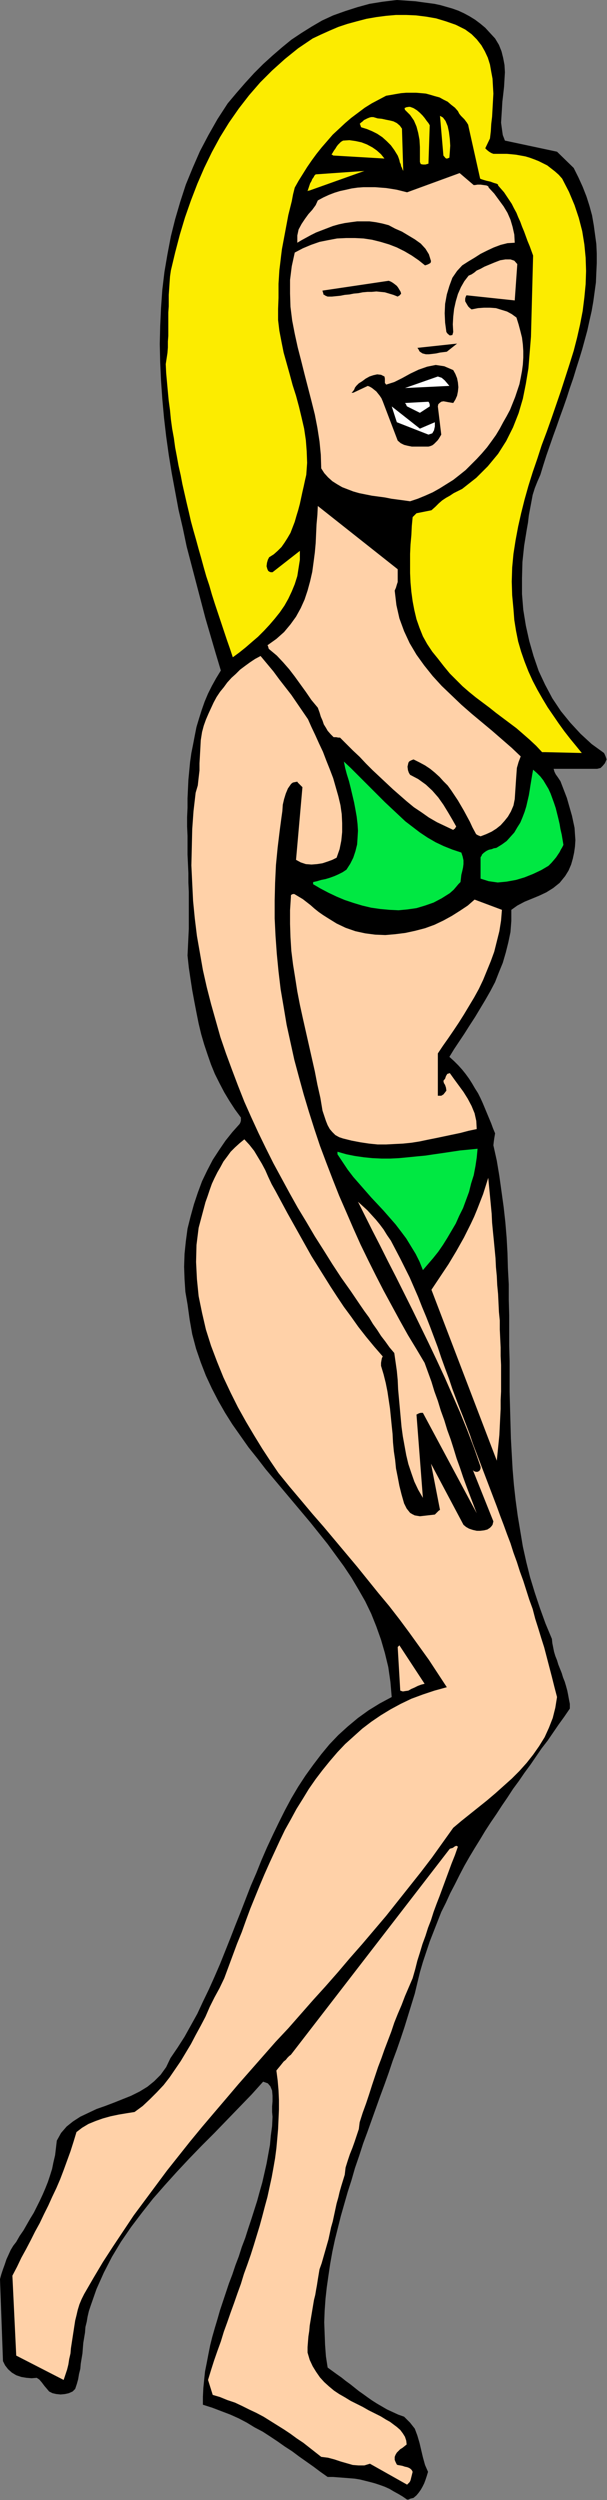 <?xml version="1.0" encoding="UTF-8" standalone="no"?>
<svg
   xmlns:dc="http://purl.org/dc/elements/1.1/"
   xmlns:cc="http://creativecommons.org/ns#"
   xmlns:rdf="http://www.w3.org/1999/02/22-rdf-syntax-ns#"
   xmlns:svg="http://www.w3.org/2000/svg"
   xmlns="http://www.w3.org/2000/svg"
   xmlns:sodipodi="http://sodipodi.sourceforge.net/DTD/sodipodi-0.dtd"
   xmlns:inkscape="http://www.inkscape.org/namespaces/inkscape"
   version="1.0"
   width="36.093mm"
   height="148.59mm"
   id="svg53"
   sodipodi:docname="AD004881.WMF">
  <rect width="100%" height="100%" fill="#808080" stroke="none"/>
  <sodipodi:namedview
     pagecolor="#ffffff"
     bordercolor="#666666"
     borderopacity="1"
     objecttolerance="10"
     gridtolerance="10"
     guidetolerance="10"
     inkscape:pageopacity="0"
     inkscape:pageshadow="2"
     inkscape:window-width="640"
     inkscape:window-height="480"
     id="namedview55" />
  <defs
     id="defs3">
    <pattern
       id="WMFhbasepattern"
       patternUnits="userSpaceOnUse"
       width="6"
       height="6"
       x="0"
       y="0" />
  </defs>
  <path
     style="fill:#000000;fill-rule:evenodd;fill-opacity:1;stroke:none;"
     d="  M 0,511.968   L 0.672,530.4   L 1.152,531.36   L 1.824,532.224   L 2.688,532.992   L 3.648,533.568   L 4.8,533.952   L 5.952,534.144   L 7.104,534.24   L 8.256,534.144   L 8.832,534.528   L 9.408,535.2   L 9.984,535.968   L 10.56,536.64   L 11.04,537.216   L 11.808,537.6   L 12.672,537.792   L 13.632,537.888   L 14.592,537.792   L 15.456,537.6   L 16.32,537.216   L 16.896,536.64   L 17.28,535.488   L 17.568,534.432   L 17.76,533.28   L 18.048,532.128   L 18.144,530.976   L 18.336,529.824   L 18.528,528.672   L 18.624,527.424   L 18.72,526.272   L 18.912,525.12   L 19.104,523.968   L 19.2,522.72   L 19.488,521.568   L 19.68,520.416   L 19.968,519.168   L 20.352,518.016   L 21.696,514.176   L 23.328,510.528   L 25.152,506.976   L 27.168,503.616   L 29.472,500.256   L 31.872,497.088   L 34.368,493.92   L 37.056,490.848   L 39.744,487.872   L 42.528,484.896   L 45.312,482.016   L 48.192,479.136   L 50.976,476.256   L 53.76,473.376   L 56.544,470.496   L 59.136,467.616   L 60.192,468   L 60.768,468.672   L 61.152,469.632   L 61.248,470.784   L 61.248,472.032   L 61.152,473.184   L 61.152,474.432   L 61.248,475.488   L 61.152,477.6   L 60.864,479.712   L 60.672,481.824   L 60.288,483.936   L 59.904,486.048   L 59.424,488.16   L 58.944,490.272   L 58.368,492.288   L 57.792,494.4   L 57.12,496.512   L 56.448,498.624   L 55.776,500.64   L 55.104,502.752   L 54.336,504.768   L 53.664,506.88   L 52.896,508.896   L 52.224,510.912   L 51.456,512.928   L 50.784,514.944   L 50.112,516.96   L 49.44,518.976   L 48.864,520.992   L 48.288,522.912   L 47.712,524.928   L 47.232,526.848   L 46.848,528.768   L 46.464,530.784   L 46.08,532.704   L 45.888,534.528   L 45.696,536.448   L 45.6,538.368   L 45.6,540.192   L 47.712,540.864   L 49.728,541.632   L 51.744,542.4   L 53.664,543.264   L 55.488,544.224   L 57.216,545.28   L 59.04,546.24   L 60.672,547.296   L 62.4,548.448   L 64.032,549.6   L 65.664,550.656   L 67.2,551.808   L 68.832,552.96   L 70.464,554.112   L 72,555.264   L 73.632,556.416   L 74.88,556.416   L 76.128,556.512   L 77.376,556.608   L 78.624,556.704   L 79.776,556.8   L 80.928,556.992   L 82.08,557.28   L 83.232,557.568   L 84.288,557.856   L 85.44,558.24   L 86.496,558.624   L 87.552,559.104   L 88.512,559.68   L 89.568,560.256   L 90.528,560.832   L 91.488,561.504   L 91.776,561.504   L 92.16,561.312   L 92.544,561.216   L 92.928,561.12   L 93.6,560.544   L 94.08,559.968   L 94.56,559.296   L 94.944,558.624   L 95.328,557.856   L 95.616,557.088   L 95.904,556.224   L 96.192,555.264   L 95.52,553.728   L 95.04,552   L 94.656,550.368   L 94.272,548.736   L 93.792,547.104   L 93.216,545.568   L 92.16,544.224   L 90.816,542.88   L 89.472,542.4   L 88.224,541.824   L 86.976,541.248   L 85.824,540.576   L 84.672,539.904   L 83.616,539.232   L 82.656,538.56   L 81.6,537.792   L 80.64,537.12   L 79.68,536.352   L 78.72,535.584   L 77.664,534.816   L 76.704,534.048   L 75.744,533.376   L 74.688,532.608   L 73.632,531.84   L 73.248,529.344   L 73.056,526.752   L 72.96,524.256   L 72.864,521.664   L 72.96,519.072   L 73.152,516.384   L 73.44,513.792   L 73.824,511.104   L 74.208,508.512   L 74.688,505.824   L 75.264,503.136   L 75.936,500.448   L 76.608,497.76   L 77.376,495.072   L 78.144,492.384   L 79.008,489.696   L 79.776,487.008   L 80.736,484.224   L 81.6,481.536   L 82.56,478.944   L 83.52,476.256   L 84.48,473.568   L 85.44,470.88   L 86.4,468.288   L 87.36,465.6   L 88.224,463.008   L 89.184,460.416   L 90.048,457.92   L 90.912,455.328   L 91.68,452.832   L 92.448,450.336   L 93.216,447.84   L 93.792,445.44   L 94.368,443.04   L 95.04,440.736   L 95.808,438.432   L 96.576,436.128   L 97.44,433.92   L 98.304,431.712   L 99.168,429.504   L 100.224,427.392   L 101.184,425.28   L 102.24,423.264   L 103.296,421.152   L 104.352,419.136   L 105.504,417.12   L 106.656,415.2   L 107.904,413.184   L 109.056,411.264   L 110.304,409.344   L 111.552,407.52   L 112.8,405.6   L 114.048,403.776   L 115.296,401.856   L 116.64,400.032   L 117.888,398.208   L 119.232,396.384   L 120.48,394.56   L 121.728,392.736   L 123.072,391.008   L 124.32,389.184   L 125.568,387.36   L 126.816,385.632   L 128.064,383.808   L 128.064,382.752   L 127.872,381.792   L 127.68,380.736   L 127.488,379.776   L 127.2,378.72   L 126.912,377.76   L 126.528,376.8   L 126.24,375.84   L 125.856,374.88   L 125.472,373.92   L 125.184,372.96   L 124.8,372   L 124.512,371.04   L 124.32,370.08   L 124.128,369.12   L 124.032,368.16   L 122.592,364.704   L 121.344,361.248   L 120.192,357.792   L 119.136,354.336   L 118.272,350.88   L 117.504,347.424   L 116.928,343.968   L 116.352,340.512   L 115.872,336.96   L 115.488,333.504   L 115.2,330.048   L 115.008,326.592   L 114.816,323.136   L 114.72,319.68   L 114.624,316.224   L 114.528,312.672   L 114.528,309.216   L 114.528,305.76   L 114.432,302.304   L 114.432,298.848   L 114.432,295.392   L 114.336,291.936   L 114.336,288.48   L 114.144,284.928   L 114.048,281.472   L 113.856,278.016   L 113.568,274.56   L 113.184,271.104   L 112.704,267.648   L 112.224,264.192   L 111.648,260.736   L 110.88,257.28   L 110.976,256.416   L 111.072,255.744   L 111.168,255.168   L 111.264,254.592   L 110.784,253.44   L 110.4,252.384   L 109.92,251.232   L 109.44,250.08   L 108.96,248.928   L 108.48,247.776   L 108,246.72   L 107.424,245.568   L 106.752,244.512   L 106.08,243.36   L 105.408,242.304   L 104.64,241.248   L 103.872,240.288   L 103.008,239.328   L 102.048,238.368   L 100.992,237.408   L 102.048,235.68   L 103.2,233.952   L 104.352,232.224   L 105.504,230.4   L 106.752,228.48   L 107.904,226.56   L 109.056,224.64   L 110.208,222.624   L 111.264,220.608   L 112.128,218.4   L 112.992,216.288   L 113.664,213.984   L 114.24,211.68   L 114.72,209.376   L 114.912,206.88   L 114.912,204.384   L 116.256,203.424   L 117.888,202.56   L 119.52,201.888   L 121.152,201.216   L 122.784,200.448   L 124.32,199.488   L 125.76,198.336   L 127.008,196.8   L 127.776,195.552   L 128.352,194.208   L 128.736,192.864   L 129.024,191.52   L 129.216,190.176   L 129.312,188.736   L 129.216,187.392   L 129.12,185.952   L 128.832,184.608   L 128.544,183.264   L 128.16,181.92   L 127.776,180.576   L 127.392,179.232   L 126.912,177.984   L 126.432,176.736   L 125.952,175.488   L 125.376,174.624   L 124.896,173.952   L 124.608,173.376   L 124.416,172.704   L 134.208,172.704   L 134.976,172.512   L 135.456,172.032   L 135.936,171.456   L 136.32,170.592   L 136.224,170.304   L 136.128,170.016   L 135.936,169.536   L 135.744,169.152   L 132.96,167.136   L 130.464,164.832   L 128.16,162.336   L 126.048,159.744   L 124.128,156.864   L 122.496,153.792   L 121.056,150.72   L 119.904,147.36   L 118.944,144   L 118.176,140.544   L 117.6,136.992   L 117.312,133.44   L 117.312,129.888   L 117.408,126.24   L 117.792,122.592   L 118.368,119.04   L 118.656,117.408   L 118.848,115.776   L 119.136,114.24   L 119.424,112.704   L 119.712,111.168   L 120.192,109.632   L 120.768,108.192   L 121.44,106.656   L 122.112,104.448   L 122.784,102.336   L 123.552,100.128   L 124.32,97.92   L 125.088,95.808   L 125.856,93.6   L 126.624,91.488   L 127.392,89.28   L 128.064,87.168   L 128.832,84.96   L 129.504,82.752   L 130.176,80.64   L 130.848,78.432   L 131.424,76.32   L 132,74.208   L 132.48,72   L 132.96,69.888   L 133.344,67.68   L 133.632,65.568   L 133.92,63.456   L 134.016,61.248   L 134.112,59.136   L 134.112,56.928   L 134.016,54.816   L 133.728,52.704   L 133.44,50.592   L 133.056,48.384   L 132.48,46.272   L 131.808,44.16   L 130.944,41.952   L 129.984,39.84   L 128.928,37.728   L 125.184,34.08   L 113.472,31.584   L 112.992,30.336   L 112.8,28.992   L 112.608,27.552   L 112.704,26.016   L 112.8,24.48   L 112.896,22.848   L 113.088,21.216   L 113.28,19.488   L 113.376,17.856   L 113.472,16.224   L 113.376,14.592   L 113.088,13.056   L 112.704,11.52   L 112.128,10.08   L 111.264,8.64   L 110.112,7.392   L 109.056,6.24   L 107.904,5.28   L 106.752,4.416   L 105.504,3.648   L 104.256,2.976   L 103.008,2.4   L 101.664,1.92   L 100.32,1.536   L 98.976,1.152   L 97.632,0.864   L 96.192,0.672   L 94.752,0.48   L 93.408,0.288   L 91.968,0.192   L 90.624,0.096   L 89.184,0   L 86.016,0.384   L 83.04,0.864   L 80.256,1.632   L 77.568,2.496   L 74.88,3.456   L 72.384,4.608   L 70.08,5.952   L 67.776,7.392   L 65.472,8.928   L 63.36,10.656   L 61.248,12.48   L 59.136,14.4   L 57.12,16.416   L 55.104,18.624   L 53.184,20.832   L 51.168,23.232   L 48.864,26.784   L 46.848,30.336   L 44.928,33.984   L 43.296,37.728   L 41.76,41.472   L 40.512,45.312   L 39.36,49.248   L 38.4,53.088   L 37.632,57.12   L 36.96,61.056   L 36.48,65.088   L 36.192,69.12   L 36,73.248   L 35.904,77.28   L 36,81.408   L 36.192,85.536   L 36.48,89.664   L 36.864,93.888   L 37.344,98.016   L 37.92,102.144   L 38.592,106.272   L 39.36,110.4   L 40.128,114.528   L 41.088,118.656   L 41.952,122.784   L 43.008,126.816   L 44.064,130.848   L 45.12,134.88   L 46.176,138.912   L 47.328,142.848   L 48.48,146.784   L 49.632,150.624   L 48.576,152.352   L 47.616,154.08   L 46.752,155.808   L 45.984,157.632   L 45.312,159.552   L 44.736,161.376   L 44.16,163.296   L 43.776,165.216   L 43.392,167.232   L 43.008,169.152   L 42.72,171.168   L 42.528,173.184   L 42.336,175.2   L 42.24,177.312   L 42.144,179.328   L 42.144,181.44   L 42.048,183.552   L 42.048,185.664   L 42.144,187.776   L 42.144,189.888   L 42.144,192   L 42.24,194.016   L 42.336,196.128   L 42.336,198.24   L 42.432,200.352   L 42.432,202.464   L 42.432,204.48   L 42.432,206.592   L 42.432,208.608   L 42.336,210.624   L 42.24,212.64   L 42.144,214.656   L 42.432,217.344   L 42.816,219.936   L 43.2,222.432   L 43.68,225.024   L 44.16,227.52   L 44.64,229.92   L 45.216,232.32   L 45.888,234.624   L 46.656,236.928   L 47.424,239.136   L 48.288,241.248   L 49.344,243.36   L 50.4,245.376   L 51.552,247.296   L 52.8,249.216   L 54.144,251.04   L 54.144,251.328   L 54.144,251.712   L 54.048,252.096   L 53.856,252.48   L 52.224,254.304   L 50.688,256.224   L 49.248,258.336   L 47.808,260.544   L 46.56,262.944   L 45.408,265.344   L 44.448,267.936   L 43.584,270.528   L 42.816,273.312   L 42.144,276   L 41.76,278.88   L 41.472,281.664   L 41.376,284.544   L 41.472,287.328   L 41.664,290.208   L 42.144,292.992   L 42.624,296.448   L 43.2,299.712   L 44.064,302.976   L 45.12,306.048   L 46.272,309.024   L 47.616,311.904   L 49.056,314.688   L 50.592,317.376   L 52.224,319.968   L 54.048,322.56   L 55.872,325.152   L 57.792,327.552   L 59.712,330.048   L 61.728,332.448   L 63.744,334.848   L 65.76,337.248   L 67.776,339.648   L 69.792,342.048   L 71.712,344.448   L 73.632,346.848   L 75.456,349.344   L 77.28,351.84   L 79.008,354.432   L 80.544,357.024   L 82.08,359.712   L 83.424,362.496   L 84.576,365.376   L 85.632,368.352   L 86.496,371.328   L 87.264,374.496   L 87.744,377.856   L 88.032,381.216   L 85.344,382.656   L 82.848,384.192   L 80.448,385.92   L 78.144,387.84   L 76.032,389.76   L 74.016,391.872   L 72.192,394.08   L 70.368,396.48   L 68.64,398.88   L 67.008,401.376   L 65.472,403.968   L 64.032,406.656   L 62.688,409.344   L 61.344,412.128   L 60,415.008   L 58.752,417.888   L 57.6,420.768   L 56.352,423.648   L 55.2,426.624   L 54.048,429.6   L 52.896,432.48   L 51.744,435.456   L 50.592,438.336   L 49.44,441.216   L 48.192,444.096   L 46.944,446.88   L 45.6,449.664   L 44.352,452.352   L 42.912,454.944   L 41.472,457.536   L 39.936,459.936   L 38.304,462.336   L 37.344,464.352   L 36.096,466.08   L 34.656,467.52   L 33.12,468.768   L 31.392,469.824   L 29.472,470.784   L 27.552,471.552   L 25.632,472.32   L 23.616,473.088   L 21.696,473.76   L 19.872,474.624   L 18.048,475.488   L 16.416,476.544   L 14.976,477.696   L 13.728,479.136   L 12.768,480.864   L 12.576,482.496   L 12.384,484.128   L 12,485.76   L 11.712,487.2   L 11.232,488.736   L 10.752,490.176   L 10.176,491.616   L 9.6,492.96   L 8.928,494.4   L 8.256,495.744   L 7.584,497.088   L 6.816,498.336   L 6.048,499.68   L 5.28,501.024   L 4.416,502.272   L 3.648,503.616   L 2.976,504.48   L 2.4,505.44   L 1.92,506.496   L 1.44,507.552   L 1.056,508.704   L 0.672,509.76   L 0.288,510.912   L 0,511.968  z "
     id="path5" />
  <path
     style="fill:#ffd1a8;fill-rule:evenodd;fill-opacity:1;stroke:none;"
     d="  M 2.784,511.2   L 3.648,529.152   L 14.304,534.624   L 14.688,533.472   L 15.072,532.32   L 15.36,531.168   L 15.552,529.92   L 15.84,528.672   L 15.936,527.52   L 16.128,526.272   L 16.32,525.024   L 16.512,523.776   L 16.704,522.528   L 16.896,521.28   L 17.184,520.128   L 17.472,518.88   L 17.856,517.632   L 18.336,516.48   L 18.912,515.328   L 21.024,511.68   L 23.136,508.128   L 25.44,504.576   L 27.744,501.12   L 30.048,497.664   L 32.544,494.304   L 35.04,490.944   L 37.536,487.584   L 40.128,484.32   L 42.72,481.056   L 45.408,477.792   L 48.096,474.624   L 50.88,471.36   L 53.568,468.192   L 56.352,465.024   L 59.136,461.856   L 61.92,458.688   L 64.8,455.616   L 67.584,452.448   L 70.368,449.28   L 73.152,446.208   L 75.936,443.04   L 78.624,439.872   L 81.408,436.704   L 84.096,433.536   L 86.784,430.368   L 89.376,427.104   L 91.968,423.84   L 94.56,420.576   L 97.056,417.312   L 99.456,413.952   L 101.856,410.592   L 103.68,409.056   L 105.6,407.52   L 107.52,405.984   L 109.44,404.448   L 111.36,402.816   L 113.184,401.184   L 115.008,399.552   L 116.736,397.824   L 118.368,396   L 119.808,394.176   L 121.152,392.256   L 122.4,390.24   L 123.36,388.128   L 124.224,385.92   L 124.8,383.616   L 125.184,381.216   L 124.608,379.008   L 124.032,376.704   L 123.456,374.496   L 122.88,372.288   L 122.304,370.08   L 121.632,367.968   L 120.96,365.76   L 120.288,363.648   L 119.712,361.44   L 118.944,359.328   L 118.272,357.216   L 117.6,355.104   L 116.832,352.992   L 116.16,350.88   L 115.392,348.768   L 114.72,346.656   L 113.952,344.64   L 113.184,342.528   L 112.416,340.512   L 111.648,338.4   L 110.88,336.384   L 110.112,334.368   L 109.344,332.352   L 108.576,330.336   L 107.808,328.32   L 107.04,326.304   L 106.272,324.288   L 105.6,322.272   L 104.832,320.256   L 104.064,318.24   L 103.296,316.32   L 102.528,314.304   L 101.664,312   L 100.896,309.696   L 100.032,307.392   L 99.168,304.992   L 98.4,302.688   L 97.536,300.384   L 96.672,298.08   L 95.808,295.872   L 94.848,293.568   L 93.984,291.36   L 93.024,289.152   L 92.064,286.944   L 91.008,284.832   L 89.952,282.72   L 88.896,280.704   L 87.84,278.688   L 86.976,277.44   L 86.208,276.192   L 85.344,275.04   L 84.48,273.984   L 83.52,272.928   L 82.56,271.872   L 81.504,270.912   L 80.448,269.952   L 82.08,273.216   L 83.712,276.48   L 85.44,279.84   L 87.168,283.296   L 88.992,286.848   L 90.816,290.496   L 92.64,294.144   L 94.464,297.888   L 96.288,301.632   L 98.112,305.472   L 99.936,309.408   L 101.664,313.344   L 103.392,317.28   L 105.024,321.312   L 106.56,325.344   L 108,329.472   L 108,329.856   L 107.904,330.144   L 107.712,330.432   L 107.328,330.624   L 106.944,330.624   L 106.656,330.528   L 106.464,330.432   L 106.272,330.24   L 110.88,341.76   L 110.784,342.144   L 110.688,342.528   L 110.4,342.912   L 110.112,343.2   L 109.536,343.584   L 108.768,343.776   L 107.904,343.872   L 107.136,343.872   L 106.272,343.68   L 105.408,343.392   L 104.736,343.008   L 104.16,342.528   L 96.864,328.8   L 98.88,339.168   L 98.592,339.36   L 98.304,339.648   L 98.016,339.936   L 97.728,340.224   L 94.368,340.608   L 93.792,340.512   L 93.216,340.416   L 92.64,340.128   L 92.16,339.84   L 91.776,339.36   L 91.392,338.88   L 91.104,338.304   L 90.816,337.728   L 90.24,335.712   L 89.76,333.792   L 89.376,331.776   L 88.992,329.856   L 88.8,327.936   L 88.512,326.016   L 88.32,324   L 88.224,322.08   L 88.032,320.256   L 87.84,318.336   L 87.648,316.416   L 87.36,314.496   L 87.072,312.576   L 86.688,310.656   L 86.208,308.736   L 85.632,306.816   L 85.632,306.144   L 85.728,305.568   L 85.824,305.088   L 86.016,304.704   L 84.096,302.496   L 82.272,300.288   L 80.544,298.08   L 78.912,295.776   L 77.28,293.568   L 75.744,291.264   L 74.304,289.056   L 72.864,286.752   L 71.424,284.448   L 69.984,282.144   L 68.64,279.744   L 67.296,277.344   L 65.952,274.944   L 64.608,272.544   L 63.264,270.048   L 61.92,267.552   L 61.056,266.016   L 60.288,264.384   L 59.616,262.848   L 58.848,261.408   L 57.984,259.968   L 57.12,258.528   L 56.064,257.184   L 54.912,255.936   L 53.856,256.8   L 52.8,257.76   L 51.84,258.72   L 51.072,259.776   L 50.208,260.928   L 49.536,262.176   L 48.864,263.328   L 48.192,264.672   L 47.616,265.92   L 47.136,267.264   L 46.656,268.704   L 46.176,270.048   L 45.792,271.488   L 45.408,272.928   L 45.024,274.368   L 44.64,275.808   L 44.16,279.648   L 44.064,283.488   L 44.256,287.328   L 44.64,291.168   L 45.408,294.912   L 46.272,298.656   L 47.424,302.304   L 48.768,305.856   L 50.208,309.408   L 51.84,312.864   L 53.472,316.128   L 55.296,319.392   L 57.12,322.464   L 58.944,325.44   L 60.768,328.224   L 62.592,330.912   L 65.088,333.984   L 67.68,337.056   L 70.176,340.032   L 72.768,343.008   L 75.264,345.984   L 77.76,348.96   L 80.256,351.936   L 82.656,354.912   L 85.056,357.888   L 87.456,360.768   L 89.76,363.744   L 91.968,366.72   L 94.176,369.792   L 96.384,372.864   L 98.4,375.936   L 100.416,379.008   L 97.632,379.776   L 95.04,380.64   L 92.448,381.6   L 90.048,382.752   L 87.744,384   L 85.536,385.344   L 83.424,386.784   L 81.408,388.32   L 79.488,390.048   L 77.568,391.776   L 75.84,393.6   L 74.112,395.616   L 72.48,397.632   L 70.944,399.648   L 69.408,401.856   L 68.064,404.064   L 66.624,406.368   L 65.376,408.672   L 64.032,411.072   L 62.88,413.472   L 61.728,415.968   L 60.576,418.464   L 59.424,421.056   L 58.368,423.552   L 57.312,426.144   L 56.256,428.736   L 55.296,431.328   L 54.336,434.016   L 53.28,436.608   L 52.32,439.2   L 51.36,441.792   L 50.4,444.384   L 49.344,446.592   L 48.192,448.704   L 47.136,450.816   L 46.176,453.024   L 45.12,455.04   L 43.968,457.152   L 42.912,459.168   L 41.76,461.088   L 40.608,463.008   L 39.36,464.832   L 38.112,466.656   L 36.768,468.384   L 35.232,470.016   L 33.696,471.552   L 32.064,473.088   L 30.24,474.432   L 28.416,474.72   L 26.688,475.008   L 24.864,475.392   L 23.136,475.872   L 21.504,476.448   L 19.872,477.12   L 18.432,477.984   L 17.184,478.944   L 16.512,481.152   L 15.84,483.264   L 15.072,485.376   L 14.304,487.488   L 13.536,489.504   L 12.672,491.52   L 11.712,493.536   L 10.848,495.456   L 9.888,497.376   L 8.928,499.392   L 7.872,501.312   L 6.912,503.232   L 5.856,505.248   L 4.8,507.168   L 3.84,509.184   L 2.784,511.2  z "
     id="path7" />
  <path
     style="fill:#fcec00;fill-rule:evenodd;fill-opacity:1;stroke:none;"
     d="  M 111.936,41.664   L 112.608,42.432   L 113.28,43.2   L 113.856,44.064   L 114.432,44.928   L 115.008,45.792   L 115.488,46.752   L 116.064,47.808   L 116.448,48.768   L 116.928,49.824   L 117.312,50.88   L 117.792,52.032   L 118.176,53.088   L 118.56,54.144   L 119.04,55.296   L 119.424,56.352   L 119.808,57.408   L 119.712,61.056   L 119.616,64.704   L 119.52,68.352   L 119.424,72   L 119.328,75.648   L 119.04,79.2   L 118.752,82.752   L 118.176,86.208   L 117.504,89.568   L 116.544,92.832   L 115.296,96   L 113.76,99.072   L 111.936,101.952   L 109.632,104.736   L 107.04,107.328   L 103.872,109.824   L 102.912,110.304   L 101.952,110.784   L 101.088,111.36   L 100.224,111.84   L 99.36,112.416   L 98.592,113.088   L 97.824,113.856   L 96.96,114.624   L 93.6,115.296   L 93.408,115.488   L 93.216,115.68   L 93.024,115.872   L 92.736,116.16   L 92.544,118.176   L 92.448,120.192   L 92.256,122.304   L 92.16,124.416   L 92.16,126.624   L 92.16,128.736   L 92.256,130.848   L 92.448,132.96   L 92.736,135.072   L 93.12,137.088   L 93.6,139.104   L 94.272,141.024   L 95.04,142.944   L 96,144.672   L 97.152,146.4   L 98.4,147.936   L 99.744,149.664   L 101.088,151.296   L 102.528,152.736   L 103.968,154.176   L 105.408,155.424   L 106.944,156.672   L 108.48,157.824   L 110.016,158.976   L 111.456,160.128   L 112.992,161.28   L 114.528,162.432   L 116.064,163.584   L 117.504,164.832   L 119.04,166.176   L 120.48,167.52   L 121.824,168.96   L 121.92,168.96   L 122.208,168.96   L 122.4,168.96   L 122.496,168.96   L 130.752,169.152   L 129.504,167.616   L 128.16,165.984   L 126.816,164.256   L 125.568,162.528   L 124.32,160.704   L 123.072,158.88   L 121.92,156.96   L 120.768,154.944   L 119.712,152.928   L 118.752,150.816   L 117.888,148.608   L 117.12,146.4   L 116.448,144.096   L 115.968,141.696   L 115.584,139.296   L 115.392,136.8   L 115.104,133.728   L 115.008,130.656   L 115.104,127.488   L 115.392,124.416   L 115.872,121.344   L 116.448,118.272   L 117.12,115.296   L 117.888,112.224   L 118.752,109.152   L 119.712,106.08   L 120.768,103.008   L 121.728,100.032   L 122.88,96.96   L 123.936,93.984   L 124.992,90.912   L 126.048,87.84   L 127.008,84.864   L 127.968,81.888   L 128.928,78.816   L 129.696,75.84   L 130.368,72.864   L 130.944,69.888   L 131.328,66.816   L 131.616,63.84   L 131.712,60.864   L 131.616,57.888   L 131.328,54.912   L 130.848,51.936   L 130.08,48.96   L 129.12,46.08   L 127.872,43.104   L 126.336,40.128   L 125.568,39.264   L 124.704,38.496   L 123.84,37.824   L 122.976,37.152   L 122.016,36.672   L 121.056,36.192   L 120.096,35.808   L 119.04,35.424   L 118.08,35.136   L 117.024,34.944   L 115.968,34.752   L 115.008,34.656   L 113.952,34.56   L 112.896,34.56   L 111.936,34.56   L 110.88,34.56   L 110.4,34.368   L 109.92,34.08   L 109.44,33.696   L 109.056,33.312   L 110.112,31.104   L 110.304,29.472   L 110.4,27.84   L 110.592,26.208   L 110.688,24.48   L 110.784,22.752   L 110.88,21.024   L 110.784,19.392   L 110.688,17.664   L 110.4,16.128   L 110.112,14.496   L 109.632,12.96   L 108.96,11.52   L 108.192,10.176   L 107.136,8.832   L 105.984,7.68   L 104.544,6.624   L 102.432,5.568   L 100.224,4.8   L 98.016,4.128   L 95.808,3.744   L 93.504,3.456   L 91.296,3.36   L 88.992,3.36   L 86.784,3.552   L 84.576,3.84   L 82.368,4.224   L 80.16,4.8   L 78.048,5.376   L 76.032,6.048   L 74.016,6.912   L 72.096,7.776   L 70.272,8.64   L 67.008,10.848   L 64.032,13.248   L 61.152,15.84   L 58.464,18.528   L 55.968,21.408   L 53.664,24.384   L 51.456,27.552   L 49.44,30.816   L 47.616,34.176   L 45.888,37.728   L 44.352,41.28   L 42.912,45.024   L 41.568,48.864   L 40.416,52.704   L 39.36,56.736   L 38.4,60.768   L 38.208,62.112   L 38.112,63.456   L 38.016,64.896   L 37.92,66.24   L 37.92,67.584   L 37.92,68.832   L 37.824,70.176   L 37.824,71.52   L 37.824,72.864   L 37.824,74.112   L 37.824,75.456   L 37.728,76.704   L 37.728,78.048   L 37.632,79.296   L 37.44,80.544   L 37.248,81.792   L 37.344,83.808   L 37.536,85.92   L 37.728,88.032   L 37.92,90.048   L 38.208,92.16   L 38.4,94.176   L 38.688,96.288   L 39.072,98.4   L 39.36,100.512   L 39.744,102.528   L 40.128,104.64   L 40.608,106.752   L 40.992,108.768   L 41.472,110.88   L 41.952,112.992   L 42.432,115.008   L 42.912,117.12   L 43.488,119.232   L 44.064,121.248   L 44.64,123.36   L 45.216,125.376   L 45.792,127.488   L 46.368,129.504   L 47.04,131.52   L 47.616,133.536   L 48.288,135.648   L 48.96,137.664   L 49.632,139.68   L 50.304,141.696   L 50.976,143.712   L 51.648,145.632   L 52.32,147.648   L 53.76,146.592   L 55.2,145.44   L 56.64,144.192   L 57.984,143.04   L 59.328,141.696   L 60.576,140.352   L 61.728,139.008   L 62.88,137.568   L 63.936,136.032   L 64.8,134.496   L 65.568,132.864   L 66.24,131.232   L 66.816,129.408   L 67.104,127.584   L 67.392,125.76   L 67.392,123.744   L 61.248,128.544   L 60.864,128.544   L 60.576,128.448   L 60.288,128.256   L 60.096,127.872   L 59.904,127.2   L 60,126.432   L 60.192,125.76   L 60.48,125.184   L 61.536,124.512   L 62.4,123.744   L 63.264,122.88   L 63.936,121.92   L 64.608,120.864   L 65.28,119.712   L 65.76,118.464   L 66.24,117.216   L 66.624,115.872   L 67.008,114.624   L 67.392,113.184   L 67.68,111.84   L 67.968,110.496   L 68.256,109.248   L 68.544,107.904   L 68.832,106.656   L 69.024,103.968   L 68.928,101.376   L 68.736,98.88   L 68.352,96.288   L 67.776,93.792   L 67.2,91.392   L 66.528,88.896   L 65.76,86.496   L 65.088,84   L 64.416,81.6   L 63.744,79.2   L 63.264,76.8   L 62.784,74.304   L 62.496,71.904   L 62.496,69.408   L 62.592,66.912   L 62.592,65.376   L 62.592,63.744   L 62.688,62.208   L 62.784,60.672   L 62.976,59.136   L 63.168,57.504   L 63.36,55.968   L 63.648,54.432   L 63.936,52.896   L 64.224,51.36   L 64.512,49.824   L 64.8,48.288   L 65.184,46.752   L 65.568,45.216   L 65.856,43.68   L 66.24,42.144   L 67.104,40.608   L 68.064,39.072   L 69.024,37.536   L 70.08,36   L 71.136,34.56   L 72.288,33.12   L 73.536,31.68   L 74.784,30.24   L 76.128,28.992   L 77.568,27.648   L 78.912,26.496   L 80.448,25.344   L 81.984,24.192   L 83.52,23.232   L 85.152,22.368   L 86.784,21.504   L 87.936,21.312   L 88.992,21.12   L 90.144,20.928   L 91.296,20.832   L 92.448,20.832   L 93.504,20.832   L 94.656,20.928   L 95.712,21.024   L 96.768,21.312   L 97.728,21.6   L 98.784,21.888   L 99.648,22.368   L 100.608,22.848   L 101.376,23.52   L 102.24,24.192   L 102.912,24.96   L 103.2,25.536   L 103.584,26.016   L 103.968,26.4   L 104.352,26.784   L 104.64,27.168   L 104.928,27.552   L 105.216,28.032   L 105.312,28.512   L 107.904,40.128   L 108.096,40.224   L 108.672,40.416   L 109.344,40.608   L 110.208,40.8   L 110.976,41.088   L 111.648,41.28   L 111.936,41.472   L 111.936,41.664  z "
     id="path9" />
  <path
     style="fill:#ffd1a8;fill-rule:evenodd;fill-opacity:1;stroke:none;"
     d="  M 106.56,41.664   L 103.296,38.88   L 91.488,43.2   L 90.336,42.912   L 89.184,42.624   L 88.032,42.432   L 86.784,42.24   L 85.536,42.144   L 84.288,42.048   L 82.944,42.048   L 81.696,42.048   L 80.352,42.144   L 79.008,42.336   L 77.76,42.624   L 76.416,42.912   L 75.168,43.296   L 73.92,43.776   L 72.672,44.352   L 71.424,45.024   L 70.944,46.08   L 70.176,47.136   L 69.312,48.096   L 68.544,49.152   L 67.776,50.304   L 67.104,51.552   L 66.816,52.896   L 66.816,54.528   L 67.776,53.952   L 68.832,53.376   L 69.888,52.8   L 71.04,52.224   L 72.288,51.744   L 73.536,51.264   L 74.784,50.784   L 76.128,50.4   L 77.472,50.112   L 78.816,49.92   L 80.256,49.728   L 81.696,49.728   L 83.04,49.728   L 84.48,49.92   L 85.92,50.208   L 87.36,50.592   L 88.8,51.36   L 90.336,52.032   L 91.776,52.896   L 93.216,53.76   L 94.56,54.72   L 95.616,55.872   L 96.384,57.12   L 96.864,58.656   L 96.768,59.04   L 96.48,59.232   L 96.096,59.424   L 95.52,59.616   L 94.08,58.464   L 92.544,57.408   L 90.912,56.448   L 89.184,55.584   L 87.456,54.912   L 85.536,54.336   L 83.616,53.856   L 81.696,53.568   L 79.776,53.472   L 77.76,53.472   L 75.744,53.568   L 73.728,53.952   L 71.808,54.336   L 69.888,55.008   L 68.064,55.776   L 66.24,56.736   L 65.568,59.808   L 65.184,62.88   L 65.184,65.952   L 65.28,68.928   L 65.664,72   L 66.24,74.976   L 66.912,78.048   L 67.68,81.024   L 68.448,84.096   L 69.216,87.072   L 69.984,90.048   L 70.752,93.12   L 71.328,96.096   L 71.808,99.168   L 72.096,102.144   L 72.192,105.216   L 72.864,106.272   L 73.728,107.232   L 74.688,108.096   L 75.744,108.768   L 76.896,109.44   L 78.144,109.92   L 79.392,110.4   L 80.736,110.784   L 82.176,111.072   L 83.616,111.36   L 85.056,111.552   L 86.496,111.744   L 87.936,112.032   L 89.376,112.224   L 90.816,112.416   L 92.16,112.608   L 93.888,112.032   L 95.52,111.36   L 97.248,110.592   L 98.784,109.728   L 100.32,108.768   L 101.856,107.808   L 103.2,106.752   L 104.64,105.6   L 105.888,104.352   L 107.136,103.104   L 108.288,101.856   L 109.44,100.512   L 110.496,99.072   L 111.456,97.728   L 112.32,96.288   L 113.088,94.848   L 113.856,93.504   L 114.624,92.064   L 115.2,90.624   L 115.776,89.184   L 116.256,87.744   L 116.736,86.304   L 117.024,84.864   L 117.312,83.328   L 117.504,81.888   L 117.6,80.352   L 117.6,78.816   L 117.504,77.376   L 117.312,75.84   L 116.928,74.304   L 116.544,72.864   L 116.064,71.328   L 115.008,70.56   L 113.952,69.984   L 112.704,69.6   L 111.456,69.216   L 110.112,69.12   L 108.768,69.12   L 107.424,69.216   L 105.984,69.504   L 105.6,69.216   L 105.216,68.832   L 104.928,68.352   L 104.544,67.68   L 104.544,67.488   L 104.544,67.104   L 104.64,66.72   L 104.832,66.336   L 115.68,67.488   L 116.256,59.328   L 115.584,58.56   L 114.72,58.272   L 113.568,58.272   L 112.416,58.464   L 111.168,58.944   L 110.016,59.424   L 108.864,59.904   L 108,60.384   L 107.136,60.768   L 106.56,61.248   L 105.984,61.632   L 105.312,61.92   L 104.352,63.168   L 103.584,64.512   L 102.912,66.048   L 102.432,67.68   L 102.048,69.408   L 101.856,71.136   L 101.76,72.864   L 101.856,74.592   L 101.664,75.264   L 101.088,75.36   L 100.608,74.976   L 100.32,74.592   L 100.032,72.48   L 99.936,70.368   L 100.032,68.256   L 100.416,66.144   L 100.992,64.224   L 101.664,62.4   L 102.72,60.864   L 103.872,59.616   L 105.216,58.752   L 106.656,57.888   L 108,57.024   L 109.536,56.256   L 110.976,55.584   L 112.512,55.008   L 114.048,54.624   L 115.68,54.528   L 115.584,52.704   L 115.2,50.976   L 114.72,49.344   L 114.048,47.808   L 113.184,46.368   L 112.128,44.928   L 111.072,43.488   L 109.824,42.144   L 109.728,41.856   L 109.344,41.664   L 108.672,41.568   L 108,41.472   L 107.328,41.472   L 106.752,41.568   L 106.464,41.568   L 106.56,41.664  z "
     id="path11" />
  <path
     style="fill:#ffd1a8;fill-rule:evenodd;fill-opacity:1;stroke:none;"
     d="  M 43.968,178.08   L 43.488,182.208   L 43.2,186.24   L 43.104,190.368   L 43.008,194.4   L 43.2,198.432   L 43.392,202.368   L 43.776,206.304   L 44.256,210.24   L 44.928,214.08   L 45.6,217.92   L 46.464,221.76   L 47.424,225.504   L 48.48,229.248   L 49.536,232.992   L 50.784,236.64   L 52.128,240.288   L 53.472,243.84   L 54.912,247.488   L 56.448,250.944   L 58.08,254.496   L 59.712,257.856   L 61.44,261.312   L 63.264,264.672   L 65.088,268.032   L 66.912,271.296   L 68.832,274.464   L 70.752,277.728   L 72.768,280.896   L 74.688,283.968   L 76.704,287.04   L 78.816,290.016   L 80.832,292.992   L 81.888,294.528   L 82.944,295.968   L 83.808,297.408   L 84.768,298.752   L 85.632,300.096   L 86.592,301.344   L 87.552,302.688   L 88.608,303.936   L 88.896,305.952   L 89.184,307.968   L 89.376,309.984   L 89.472,312.096   L 89.664,314.208   L 89.856,316.32   L 90.048,318.432   L 90.24,320.544   L 90.528,322.656   L 90.912,324.768   L 91.296,326.88   L 91.776,328.896   L 92.448,330.912   L 93.12,332.832   L 93.984,334.656   L 95.04,336.48   L 93.6,317.76   L 93.792,317.664   L 94.176,317.472   L 94.56,317.376   L 95.04,317.376   L 107.136,339.936   L 106.368,337.92   L 105.6,335.904   L 104.832,333.888   L 104.064,331.776   L 103.392,329.76   L 102.624,327.648   L 101.952,325.44   L 101.28,323.328   L 100.512,321.216   L 99.84,319.008   L 99.072,316.896   L 98.4,314.688   L 97.632,312.576   L 96.96,310.368   L 96.192,308.256   L 95.424,306.144   L 93.6,303.072   L 91.68,299.904   L 89.856,296.64   L 88.032,293.28   L 86.208,289.92   L 84.48,286.56   L 82.752,283.104   L 81.024,279.552   L 79.392,275.904   L 77.856,272.352   L 76.224,268.608   L 74.784,264.96   L 73.344,261.216   L 71.904,257.376   L 70.656,253.632   L 69.408,249.696   L 68.256,245.856   L 67.2,242.016   L 66.144,238.08   L 65.28,234.144   L 64.416,230.208   L 63.744,226.176   L 63.072,222.24   L 62.592,218.208   L 62.208,214.272   L 61.92,210.24   L 61.728,206.304   L 61.728,202.272   L 61.824,198.336   L 62.016,194.304   L 62.4,190.368   L 62.88,186.432   L 63.072,184.992   L 63.264,183.552   L 63.456,182.208   L 63.552,180.768   L 63.84,179.52   L 64.224,178.272   L 64.704,177.12   L 65.376,176.16   L 65.568,175.968   L 65.856,175.776   L 66.336,175.68   L 66.816,175.584   L 66.912,175.776   L 67.2,176.064   L 67.584,176.448   L 67.968,176.832   L 66.528,193.152   L 67.584,193.728   L 68.736,194.112   L 69.984,194.208   L 71.232,194.112   L 72.48,193.92   L 73.632,193.536   L 74.688,193.152   L 75.648,192.672   L 76.32,190.752   L 76.704,188.832   L 76.896,186.912   L 76.896,184.896   L 76.8,182.88   L 76.512,180.864   L 76.032,178.848   L 75.456,176.832   L 74.88,174.816   L 74.112,172.8   L 73.344,170.88   L 72.576,168.864   L 71.712,167.04   L 70.848,165.12   L 69.984,163.296   L 69.216,161.568   L 67.968,159.744   L 66.72,157.92   L 65.472,156.096   L 64.128,154.368   L 62.784,152.64   L 61.44,150.816   L 60,149.088   L 58.56,147.36   L 57.312,148.032   L 56.16,148.8   L 55.104,149.568   L 53.952,150.432   L 52.992,151.392   L 52.032,152.256   L 51.072,153.312   L 50.304,154.368   L 49.44,155.424   L 48.672,156.576   L 48,157.824   L 47.424,159.072   L 46.848,160.32   L 46.272,161.664   L 45.792,163.008   L 45.408,164.448   L 45.12,166.272   L 45.024,168.096   L 44.928,169.824   L 44.832,171.456   L 44.832,173.088   L 44.64,174.72   L 44.448,176.448   L 43.968,178.08  z "
     id="path13" />
  <path
     style="fill:#ffd1a8;fill-rule:evenodd;fill-opacity:1;stroke:none;"
     d="  M 46.752,534.624   L 47.808,537.984   L 49.44,538.464   L 51.072,539.136   L 52.8,539.712   L 54.432,540.48   L 55.968,541.248   L 57.6,542.016   L 59.232,542.88   L 60.768,543.84   L 62.304,544.8   L 63.84,545.76   L 65.28,546.72   L 66.72,547.776   L 68.16,548.736   L 69.504,549.792   L 70.848,550.848   L 72.192,551.904   L 73.728,552.096   L 75.168,552.48   L 76.608,552.96   L 77.952,553.344   L 79.296,553.728   L 80.544,553.824   L 81.888,553.824   L 83.136,553.44   L 91.488,558.144   L 91.776,557.856   L 92.064,557.568   L 92.256,557.184   L 92.352,556.8   L 92.448,556.416   L 92.544,556.032   L 92.64,555.648   L 92.736,555.264   L 92.544,554.88   L 92.256,554.592   L 91.968,554.4   L 91.488,554.208   L 91.008,554.112   L 90.432,553.92   L 89.952,553.824   L 89.376,553.728   L 89.184,553.632   L 89.088,553.44   L 88.896,553.056   L 88.704,552.576   L 88.704,551.904   L 88.896,551.424   L 89.184,550.944   L 89.568,550.56   L 89.952,550.176   L 90.432,549.888   L 90.912,549.504   L 91.392,549.12   L 91.296,548.256   L 91.008,547.392   L 90.528,546.624   L 89.952,545.856   L 89.184,545.184   L 88.416,544.608   L 87.648,544.032   L 86.784,543.552   L 85.536,542.784   L 84.192,542.112   L 82.848,541.44   L 81.504,540.672   L 80.16,540   L 78.816,539.328   L 77.568,538.56   L 76.224,537.792   L 75.072,537.024   L 73.92,536.064   L 72.864,535.104   L 71.904,534.048   L 71.04,532.8   L 70.272,531.552   L 69.6,530.112   L 69.12,528.48   L 69.12,527.232   L 69.216,525.984   L 69.312,524.832   L 69.504,523.584   L 69.6,522.432   L 69.792,521.28   L 69.984,520.128   L 70.176,518.976   L 70.368,517.824   L 70.56,516.672   L 70.848,515.52   L 71.04,514.368   L 71.232,513.312   L 71.424,512.064   L 71.616,510.912   L 71.808,509.76   L 72.288,508.416   L 72.672,507.072   L 73.056,505.728   L 73.44,504.384   L 73.824,503.04   L 74.112,501.696   L 74.4,500.352   L 74.784,499.008   L 75.072,497.664   L 75.36,496.32   L 75.648,494.976   L 76.032,493.632   L 76.32,492.384   L 76.704,491.04   L 77.088,489.792   L 77.472,488.544   L 77.664,486.912   L 78.144,485.376   L 78.624,483.936   L 79.2,482.496   L 79.68,481.152   L 80.16,479.712   L 80.64,478.272   L 80.832,476.736   L 81.504,474.624   L 82.272,472.512   L 82.944,470.496   L 83.616,468.384   L 84.288,466.368   L 84.96,464.352   L 85.728,462.336   L 86.4,460.416   L 87.168,458.4   L 87.936,456.384   L 88.608,454.368   L 89.376,452.448   L 90.24,450.432   L 91.008,448.416   L 91.872,446.4   L 92.736,444.384   L 93.312,442.368   L 93.792,440.448   L 94.368,438.624   L 94.944,436.704   L 95.616,434.88   L 96.192,433.056   L 96.864,431.328   L 97.44,429.504   L 98.112,427.68   L 98.784,425.952   L 99.456,424.128   L 100.128,422.304   L 100.8,420.48   L 101.472,418.656   L 102.24,416.736   L 102.912,414.816   L 102.528,414.624   L 102.144,414.816   L 101.76,415.104   L 101.088,415.296   L 65.376,461.568   L 64.992,461.856   L 64.608,462.24   L 64.224,462.72   L 63.744,463.104   L 63.36,463.584   L 62.976,464.064   L 62.496,464.64   L 62.112,465.12   L 62.4,467.328   L 62.592,469.536   L 62.688,471.744   L 62.688,473.856   L 62.592,476.064   L 62.496,478.272   L 62.304,480.48   L 62.112,482.592   L 61.824,484.8   L 61.44,487.008   L 61.056,489.12   L 60.576,491.328   L 60.096,493.536   L 59.52,495.648   L 58.944,497.856   L 58.368,499.968   L 57.696,502.176   L 57.024,504.384   L 56.352,506.496   L 55.584,508.704   L 54.816,510.816   L 54.144,513.024   L 53.376,515.136   L 52.608,517.344   L 51.84,519.456   L 51.072,521.664   L 50.304,523.776   L 49.632,525.984   L 48.864,528.096   L 48.096,530.304   L 47.424,532.416   L 46.752,534.624  z "
     id="path15" />
  <path
     style="fill:#ffd1a8;fill-rule:evenodd;fill-opacity:1;stroke:none;"
     d="  M 60.48,145.824   L 62.208,147.264   L 63.648,148.8   L 64.992,150.336   L 66.24,151.968   L 67.488,153.696   L 68.736,155.424   L 69.984,157.248   L 71.424,158.976   L 71.808,160.032   L 72.096,160.992   L 72.48,161.856   L 72.768,162.72   L 73.248,163.488   L 73.632,164.16   L 74.304,164.928   L 74.976,165.6   L 75.264,165.6   L 75.552,165.6   L 76.032,165.696   L 76.416,165.696   L 77.856,167.136   L 79.296,168.576   L 80.832,170.016   L 82.272,171.552   L 83.712,172.992   L 85.248,174.432   L 86.784,175.872   L 88.32,177.312   L 89.856,178.656   L 91.392,180   L 93.024,181.344   L 94.752,182.496   L 96.384,183.648   L 98.208,184.704   L 100.032,185.568   L 101.856,186.432   L 102.048,186.24   L 102.24,186.144   L 102.336,185.952   L 102.528,185.664   L 101.664,184.128   L 100.704,182.496   L 99.648,180.768   L 98.496,179.136   L 97.152,177.6   L 95.712,176.256   L 93.984,175.008   L 92.16,174.048   L 91.872,173.568   L 91.68,172.992   L 91.584,172.224   L 91.776,171.36   L 91.872,171.168   L 92.064,170.976   L 92.448,170.784   L 92.928,170.592   L 94.272,171.264   L 95.52,171.936   L 96.672,172.704   L 97.728,173.568   L 98.784,174.528   L 99.648,175.488   L 100.608,176.448   L 101.376,177.504   L 102.144,178.656   L 102.912,179.808   L 103.584,180.96   L 104.256,182.112   L 104.928,183.36   L 105.6,184.608   L 106.176,185.856   L 106.848,187.104   L 106.944,187.296   L 107.136,187.488   L 107.52,187.68   L 108,187.872   L 109.248,187.392   L 110.496,186.816   L 111.552,186.144   L 112.512,185.376   L 113.376,184.416   L 114.144,183.456   L 114.816,182.304   L 115.392,180.96   L 115.68,179.52   L 115.776,178.08   L 115.872,176.64   L 115.968,175.2   L 116.064,173.856   L 116.16,172.512   L 116.544,171.168   L 117.024,169.92   L 115.008,168   L 112.8,166.08   L 110.592,164.16   L 108.288,162.24   L 105.984,160.32   L 103.68,158.304   L 101.472,156.192   L 99.264,154.08   L 97.248,151.872   L 95.328,149.472   L 93.6,147.072   L 92.064,144.48   L 90.816,141.792   L 89.76,138.912   L 89.088,135.936   L 88.704,132.672   L 88.992,132   L 89.184,131.328   L 89.376,130.752   L 89.376,130.176   L 89.376,129.6   L 89.376,129.12   L 89.376,128.448   L 89.376,127.872   L 71.424,113.664   L 71.328,115.68   L 71.136,117.792   L 71.04,119.904   L 70.944,122.016   L 70.752,124.128   L 70.464,126.336   L 70.176,128.448   L 69.696,130.56   L 69.12,132.672   L 68.448,134.688   L 67.584,136.608   L 66.528,138.528   L 65.28,140.256   L 63.84,141.984   L 62.112,143.52   L 60.096,144.96   L 60.192,145.056   L 60.288,145.344   L 60.384,145.728   L 60.48,145.824  z "
     id="path17" />
  <path
     style="fill:#ffd1a8;fill-rule:evenodd;fill-opacity:1;stroke:none;"
     d="  M 65.376,201.504   L 65.184,204.48   L 65.184,207.552   L 65.28,210.528   L 65.472,213.6   L 65.856,216.672   L 66.336,219.648   L 66.816,222.72   L 67.392,225.696   L 68.064,228.768   L 68.736,231.744   L 69.408,234.72   L 70.08,237.696   L 70.752,240.672   L 71.328,243.648   L 72,246.624   L 72.48,249.504   L 72.864,250.656   L 73.248,251.808   L 73.632,252.768   L 74.112,253.632   L 74.688,254.304   L 75.36,254.976   L 76.224,255.456   L 77.088,255.744   L 79.008,256.224   L 81.024,256.608   L 82.944,256.896   L 84.864,257.088   L 86.784,257.088   L 88.608,256.992   L 90.528,256.896   L 92.448,256.704   L 94.272,256.416   L 96.096,256.032   L 98.016,255.648   L 99.84,255.264   L 101.664,254.88   L 103.488,254.496   L 105.312,254.016   L 107.136,253.632   L 107.04,251.808   L 106.656,250.08   L 105.984,248.448   L 105.12,246.816   L 104.16,245.28   L 103.104,243.84   L 102.048,242.4   L 101.088,241.056   L 100.512,241.248   L 100.224,241.728   L 100.032,242.304   L 99.648,242.784   L 99.744,243.264   L 100.032,243.744   L 100.224,244.32   L 100.32,244.992   L 100.032,245.376   L 99.648,245.856   L 99.168,246.144   L 98.4,246.144   L 98.4,236.64   L 99.552,234.912   L 100.704,233.28   L 101.952,231.456   L 103.104,229.728   L 104.256,227.904   L 105.408,225.984   L 106.56,224.064   L 107.616,222.144   L 108.576,220.128   L 109.44,218.016   L 110.304,215.904   L 111.072,213.792   L 111.648,211.488   L 112.224,209.184   L 112.608,206.784   L 112.8,204.384   L 106.656,202.08   L 105.12,203.424   L 103.392,204.576   L 101.568,205.728   L 99.648,206.784   L 97.632,207.744   L 95.52,208.512   L 93.312,209.088   L 91.104,209.568   L 88.8,209.856   L 86.592,210.048   L 84.288,209.952   L 82.08,209.664   L 79.872,209.184   L 77.664,208.416   L 75.648,207.456   L 73.632,206.208   L 72.576,205.536   L 71.616,204.864   L 70.656,204.096   L 69.792,203.328   L 68.928,202.656   L 68.064,201.984   L 67.104,201.408   L 66.144,200.832   L 65.856,200.832   L 65.568,200.928   L 65.376,201.12   L 65.376,201.504  z "
     id="path19" />
  <path
     style="fill:#fcec00;fill-rule:evenodd;fill-opacity:1;stroke:none;"
     d="  M 69.504,42.816   L 81.888,38.4   L 70.944,39.168   L 70.656,39.456   L 70.464,39.84   L 70.176,40.224   L 69.984,40.704   L 69.696,41.184   L 69.504,41.76   L 69.312,42.336   L 69.12,42.912   L 69.216,42.912   L 69.312,42.816   L 69.408,42.816   L 69.504,42.816  z "
     id="path21" />
  <path
     style="fill:#00e842;fill-rule:evenodd;fill-opacity:1;stroke:none;"
     d="  M 70.368,198.624   L 72,199.584   L 73.824,200.544   L 75.648,201.408   L 77.472,202.176   L 79.488,202.848   L 81.408,203.424   L 83.424,203.904   L 85.44,204.192   L 87.552,204.384   L 89.568,204.48   L 91.584,204.288   L 93.6,204   L 95.52,203.424   L 97.44,202.752   L 99.264,201.792   L 101.088,200.64   L 101.952,199.872   L 102.528,199.2   L 103.008,198.624   L 103.488,198.144   L 103.584,197.376   L 103.68,196.512   L 103.872,195.744   L 104.064,194.88   L 104.16,194.112   L 104.16,193.248   L 103.968,192.384   L 103.68,191.52   L 101.664,190.848   L 99.744,190.08   L 97.92,189.216   L 96.096,188.16   L 94.368,187.008   L 92.736,185.76   L 91.104,184.512   L 89.568,183.072   L 88.032,181.632   L 86.496,180.192   L 84.96,178.656   L 83.424,177.12   L 81.888,175.584   L 80.352,174.048   L 78.816,172.512   L 77.28,171.072   L 77.568,172.512   L 77.952,173.952   L 78.432,175.488   L 78.816,177.024   L 79.2,178.656   L 79.584,180.288   L 79.872,181.824   L 80.16,183.456   L 80.352,185.088   L 80.448,186.624   L 80.352,188.256   L 80.256,189.696   L 79.872,191.232   L 79.392,192.672   L 78.72,194.016   L 77.856,195.36   L 76.992,195.936   L 76.032,196.416   L 75.168,196.8   L 74.112,197.184   L 73.152,197.472   L 72.192,197.664   L 71.232,197.952   L 70.368,198.144   L 70.368,198.24   L 70.368,198.336   L 70.368,198.528   L 70.368,198.624  z "
     id="path23" />
  <path
     style="fill:#000000;fill-rule:evenodd;fill-opacity:1;stroke:none;"
     d="  M 72.672,66.048   L 72.672,66.144   L 72.864,66.24   L 73.152,66.432   L 73.632,66.624   L 74.592,66.624   L 75.552,66.528   L 76.512,66.432   L 77.472,66.24   L 78.528,66.144   L 79.488,65.952   L 80.544,65.856   L 81.504,65.664   L 82.56,65.568   L 83.52,65.568   L 84.576,65.472   L 85.536,65.568   L 86.496,65.664   L 87.456,65.952   L 88.416,66.24   L 89.376,66.624   L 89.664,66.432   L 89.856,66.336   L 89.952,66.144   L 90.144,66.048   L 90.048,65.568   L 89.76,65.088   L 89.472,64.608   L 89.184,64.224   L 88.704,63.84   L 88.32,63.552   L 87.84,63.264   L 87.36,63.072   L 72.48,65.28   L 72.48,65.376   L 72.576,65.664   L 72.672,65.952   L 72.672,66.048  z "
     id="path25" />
  <path
     style="fill:#fcec00;fill-rule:evenodd;fill-opacity:1;stroke:none;"
     d="  M 74.976,34.944   L 86.4,35.616   L 85.632,34.656   L 84.672,33.792   L 83.712,33.12   L 82.464,32.448   L 81.216,31.968   L 79.872,31.68   L 78.528,31.488   L 77.088,31.584   L 76.608,31.872   L 76.224,32.256   L 75.936,32.544   L 75.648,32.928   L 75.36,33.408   L 75.072,33.792   L 74.784,34.272   L 74.496,34.752   L 74.592,34.752   L 74.784,34.848   L 74.88,34.944   L 74.976,34.944  z "
     id="path27" />
  <path
     style="fill:#00e842;fill-rule:evenodd;fill-opacity:1;stroke:none;"
     d="  M 75.84,259.296   L 76.992,261.024   L 78.144,262.752   L 79.392,264.384   L 80.736,265.92   L 82.08,267.456   L 83.424,268.992   L 84.864,270.528   L 86.208,271.968   L 87.552,273.504   L 88.896,275.04   L 90.144,276.672   L 91.296,278.208   L 92.352,279.936   L 93.408,281.664   L 94.272,283.392   L 95.04,285.312   L 96.192,283.968   L 97.344,282.624   L 98.496,281.184   L 99.552,279.648   L 100.512,278.112   L 101.472,276.48   L 102.432,274.848   L 103.2,273.12   L 104.064,271.392   L 104.736,269.568   L 105.408,267.744   L 105.888,265.824   L 106.464,264   L 106.848,261.984   L 107.136,260.064   L 107.328,258.048   L 105.408,258.24   L 103.392,258.432   L 101.472,258.72   L 99.552,259.008   L 97.536,259.296   L 95.616,259.584   L 93.6,259.776   L 91.68,259.968   L 89.664,260.16   L 87.744,260.256   L 85.728,260.256   L 83.712,260.16   L 81.792,259.968   L 79.776,259.68   L 77.856,259.296   L 75.84,258.72   L 75.84,258.816   L 75.84,259.008   L 75.84,259.2   L 75.84,259.296  z "
     id="path29" />
  <path
     style="fill:#000000;fill-rule:evenodd;fill-opacity:1;stroke:none;"
     d="  M 79.392,88.224   L 82.656,86.688   L 83.136,86.88   L 83.616,87.168   L 84.096,87.552   L 84.576,87.936   L 84.96,88.416   L 85.344,88.896   L 85.728,89.472   L 86.016,90.144   L 89.376,98.976   L 90.048,99.552   L 90.816,99.936   L 91.584,100.128   L 92.544,100.32   L 93.408,100.32   L 94.368,100.32   L 95.328,100.32   L 96.288,100.32   L 96.672,100.224   L 97.152,100.032   L 97.536,99.744   L 97.92,99.36   L 98.304,98.976   L 98.592,98.592   L 98.88,98.112   L 99.168,97.632   L 98.4,91.296   L 98.496,90.816   L 98.784,90.528   L 99.168,90.24   L 99.648,90.144   L 100.224,90.24   L 100.704,90.336   L 101.28,90.432   L 101.856,90.528   L 102.336,89.76   L 102.72,88.896   L 102.912,87.936   L 103.008,86.976   L 102.912,85.92   L 102.72,84.96   L 102.336,84   L 101.856,83.136   L 99.84,82.272   L 97.92,81.984   L 96,82.368   L 94.08,83.04   L 92.256,83.904   L 90.336,84.96   L 88.608,85.824   L 86.784,86.4   L 86.496,86.016   L 86.496,85.632   L 86.496,85.056   L 86.4,84.576   L 85.632,84.192   L 84.768,84.096   L 83.904,84.288   L 83.04,84.576   L 82.176,85.056   L 81.408,85.632   L 80.64,86.112   L 80.064,86.688   L 79.776,87.072   L 79.584,87.552   L 79.296,87.936   L 79.008,88.224   L 79.104,88.224   L 79.2,88.224   L 79.296,88.224   L 79.392,88.224  z "
     id="path31" />
  <path
     style="fill:#fcec00;fill-rule:evenodd;fill-opacity:1;stroke:none;"
     d="  M 81.216,28.608   L 82.464,28.992   L 83.616,29.472   L 84.768,30.048   L 85.92,30.816   L 86.88,31.68   L 87.84,32.64   L 88.608,33.696   L 89.376,34.944   L 89.568,35.424   L 89.76,36   L 89.856,36.48   L 90.048,36.864   L 90.144,37.344   L 90.336,37.728   L 90.432,38.016   L 90.624,38.4   L 90.336,28.896   L 89.856,28.224   L 89.184,27.648   L 88.416,27.264   L 87.648,27.072   L 86.688,26.88   L 85.824,26.688   L 84.864,26.592   L 83.904,26.304   L 83.424,26.304   L 83.04,26.4   L 82.56,26.592   L 82.176,26.784   L 81.792,26.976   L 81.504,27.264   L 81.12,27.552   L 80.832,27.84   L 80.928,27.936   L 81.024,28.224   L 81.12,28.512   L 81.216,28.608  z "
     id="path33" />
  <path
     style="fill:#ffffff;fill-rule:evenodd;fill-opacity:1;stroke:none;"
     d="  M 88.032,91.296   L 89.184,94.848   L 96.288,97.632   L 97.152,97.344   L 97.536,96.672   L 97.728,95.808   L 97.728,94.848   L 94.368,96.288   L 88.032,91.296  z "
     id="path35" />
  <path
     style="fill:#ffd1a8;fill-rule:evenodd;fill-opacity:1;stroke:none;"
     d="  M 89.376,369.984   L 89.952,379.776   L 90.528,379.968   L 91.104,379.872   L 91.776,379.776   L 92.448,379.392   L 93.12,379.104   L 93.888,378.72   L 94.656,378.432   L 95.424,378.24   L 89.76,369.6   L 89.664,369.696   L 89.568,369.792   L 89.472,369.888   L 89.376,369.984  z "
     id="path37" />
  <path
     style="fill:#fcec00;fill-rule:evenodd;fill-opacity:1;stroke:none;"
     d="  M 91.008,24.672   L 92.16,25.824   L 93.024,27.072   L 93.6,28.416   L 93.984,29.856   L 94.272,31.392   L 94.368,33.024   L 94.368,34.656   L 94.368,36.384   L 94.56,36.864   L 95.04,36.96   L 95.616,36.96   L 96.288,36.768   L 96.576,28.128   L 96.288,27.648   L 95.904,27.168   L 95.424,26.496   L 94.944,25.92   L 94.368,25.344   L 93.696,24.768   L 92.928,24.288   L 92.16,24   L 91.872,24   L 91.296,24.096   L 90.912,24.288   L 91.008,24.672  z "
     id="path39" />
  <path
     style="fill:#ffffff;fill-rule:evenodd;fill-opacity:1;stroke:none;"
     d="  M 91.008,87.168   L 100.992,86.688   L 100.512,86.112   L 99.936,85.44   L 99.264,84.864   L 98.4,84.576   L 91.008,87.168  z "
     id="path41" />
  <path
     style="fill:#ffffff;fill-rule:evenodd;fill-opacity:1;stroke:none;"
     d="  M 91.488,91.296   L 94.368,92.736   L 96.576,91.296   L 96.576,91.104   L 96.576,90.912   L 96.48,90.528   L 96.288,90.24   L 91.008,90.528   L 91.104,90.624   L 91.296,90.912   L 91.392,91.2   L 91.488,91.296  z "
     id="path43" />
  <path
     style="fill:#000000;fill-rule:evenodd;fill-opacity:1;stroke:none;"
     d="  M 94.368,79.008   L 94.944,79.392   L 95.712,79.584   L 96.384,79.584   L 97.248,79.488   L 98.016,79.392   L 98.88,79.2   L 99.648,79.104   L 100.416,79.008   L 102.72,77.184   L 93.792,78.144   L 93.888,78.24   L 94.08,78.528   L 94.272,78.912   L 94.368,79.008  z "
     id="path45" />
  <path
     style="fill:#ffd1a8;fill-rule:evenodd;fill-opacity:1;stroke:none;"
     d="  M 96.96,289.728   L 111.648,328.128   L 111.84,326.208   L 112.032,324.288   L 112.224,322.368   L 112.32,320.352   L 112.416,318.432   L 112.512,316.512   L 112.512,314.496   L 112.608,312.576   L 112.608,310.56   L 112.608,308.64   L 112.608,306.624   L 112.512,304.608   L 112.512,302.688   L 112.416,300.672   L 112.32,298.656   L 112.32,296.64   L 112.128,294.72   L 112.032,292.704   L 111.936,290.688   L 111.744,288.672   L 111.648,286.656   L 111.456,284.64   L 111.36,282.624   L 111.168,280.608   L 110.976,278.592   L 110.784,276.672   L 110.592,274.656   L 110.496,272.64   L 110.304,270.624   L 110.112,268.608   L 109.92,266.592   L 109.728,264.576   L 109.152,266.4   L 108.576,268.224   L 107.904,269.952   L 107.232,271.68   L 106.56,273.312   L 105.792,274.944   L 105.024,276.48   L 104.256,278.016   L 103.392,279.552   L 102.528,281.088   L 101.664,282.528   L 100.8,283.968   L 99.84,285.408   L 98.88,286.848   L 97.92,288.288   L 96.96,289.728  z "
     id="path47" />
  <path
     style="fill:#fcec00;fill-rule:evenodd;fill-opacity:1;stroke:none;"
     d="  M 98.88,26.016   L 99.648,34.944   L 100.128,35.52   L 100.32,35.616   L 100.512,35.616   L 100.992,35.424   L 101.088,34.176   L 101.184,32.736   L 101.088,31.2   L 100.896,29.664   L 100.608,28.32   L 100.128,27.168   L 99.552,26.4   L 98.88,26.016  z "
     id="path49" />
  <path
     style="fill:#00e842;fill-rule:evenodd;fill-opacity:1;stroke:none;"
     d="  M 108,192.672   L 108,197.376   L 109.824,197.952   L 111.84,198.24   L 113.856,198.048   L 115.968,197.664   L 117.888,197.088   L 119.808,196.32   L 121.632,195.456   L 123.264,194.496   L 123.936,193.824   L 124.512,193.152   L 124.992,192.576   L 125.376,192   L 125.76,191.424   L 126.048,190.848   L 126.336,190.368   L 126.624,189.792   L 126.432,188.64   L 126.24,187.488   L 125.952,186.24   L 125.76,185.088   L 125.472,183.84   L 125.184,182.688   L 124.896,181.536   L 124.512,180.384   L 124.128,179.328   L 123.744,178.272   L 123.264,177.216   L 122.688,176.256   L 122.112,175.296   L 121.44,174.432   L 120.672,173.664   L 119.808,172.896   L 119.616,173.952   L 119.424,175.104   L 119.232,176.256   L 119.04,177.504   L 118.848,178.656   L 118.56,179.904   L 118.272,181.152   L 117.888,182.4   L 117.408,183.648   L 116.928,184.8   L 116.256,185.856   L 115.584,187.008   L 114.72,187.968   L 113.856,188.928   L 112.8,189.696   L 111.552,190.464   L 110.976,190.56   L 110.496,190.752   L 110.016,190.848   L 109.728,190.944   L 109.344,191.136   L 109.056,191.328   L 108.672,191.616   L 108.288,192   L 108.288,192.096   L 108.192,192.288   L 108,192.576   L 108,192.672  z "
     id="path51" />
</svg>
